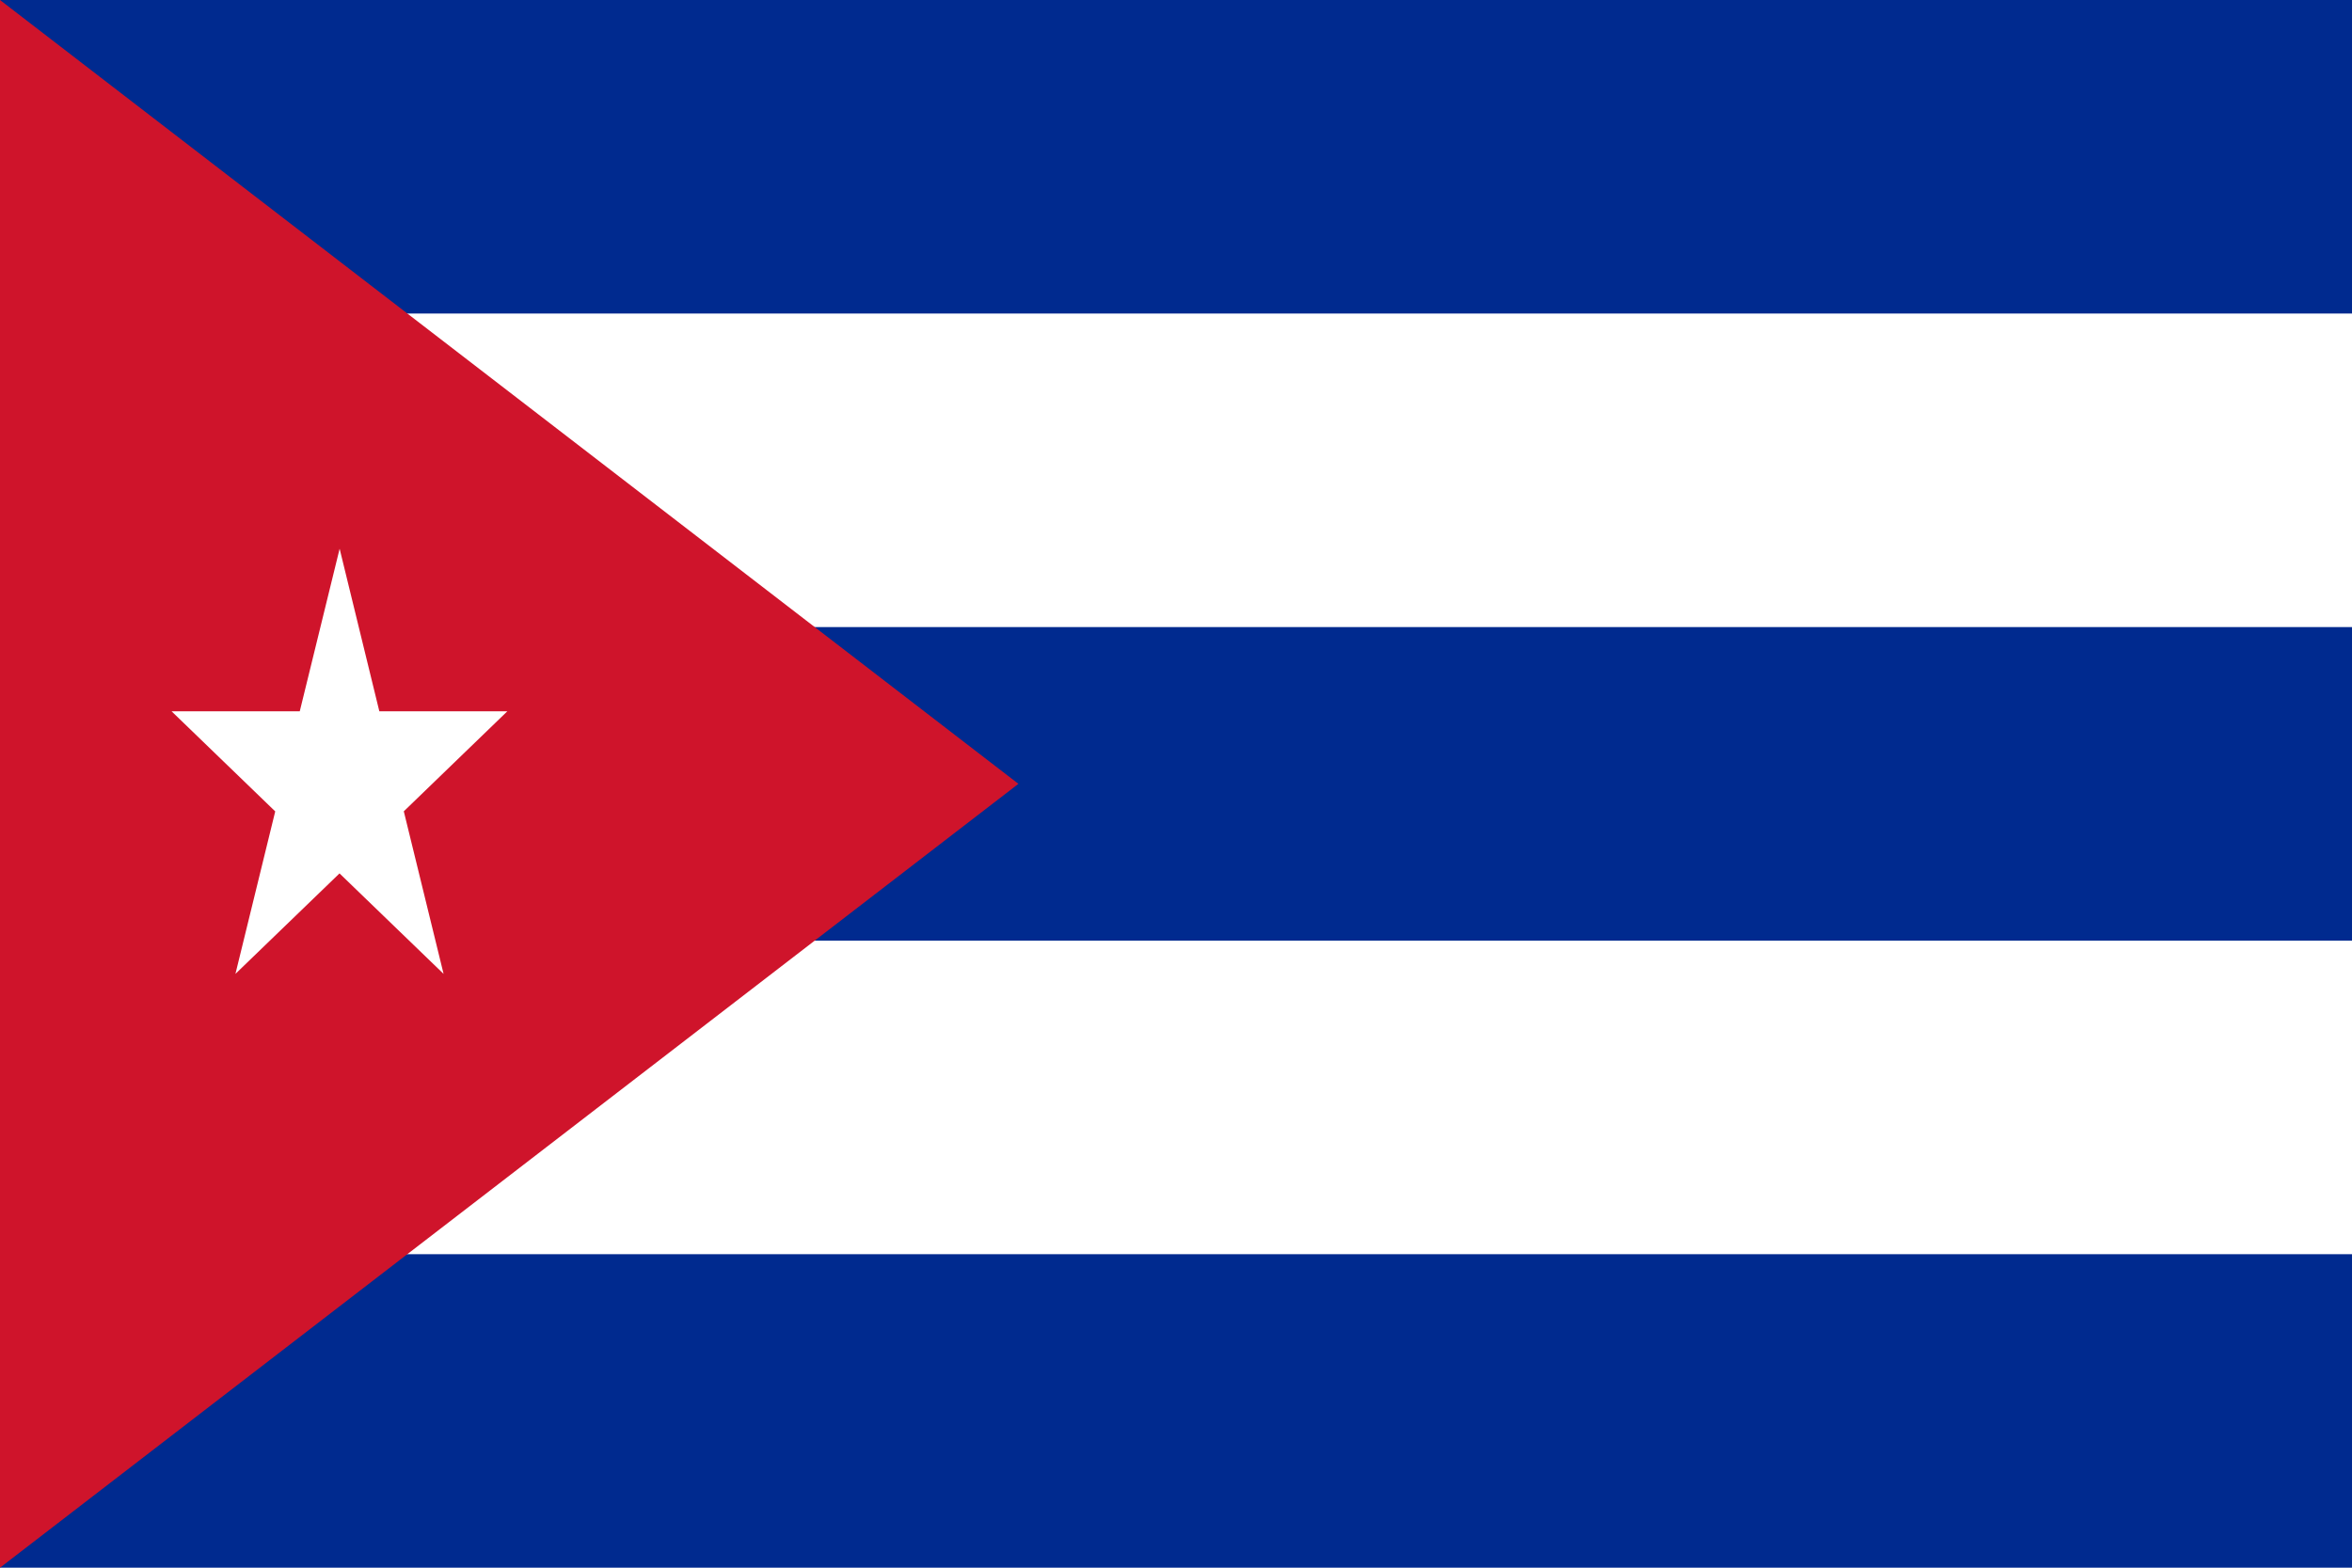 <svg width="60" height="40" viewBox="0 0 60 40" fill="none" xmlns="http://www.w3.org/2000/svg">
<path d="M0 0H60V40H0" fill="#002A8F"/>
<path d="M60 24.001H0V32.001H60V24.001Z" fill="white"/>
<path d="M60 8H0V16H60V8Z" fill="white"/>
<path d="M25.98 20L0 0V40L25.98 20Z" fill="#CF142B"/>
<path d="M10.301 20.701L12.942 18.149H9.677L8.664 14.001L7.647 18.149H4.377L7.021 20.703L6.006 24.849L8.661 22.285L11.316 24.849L10.301 20.701Z" fill="white"/>
</svg>
